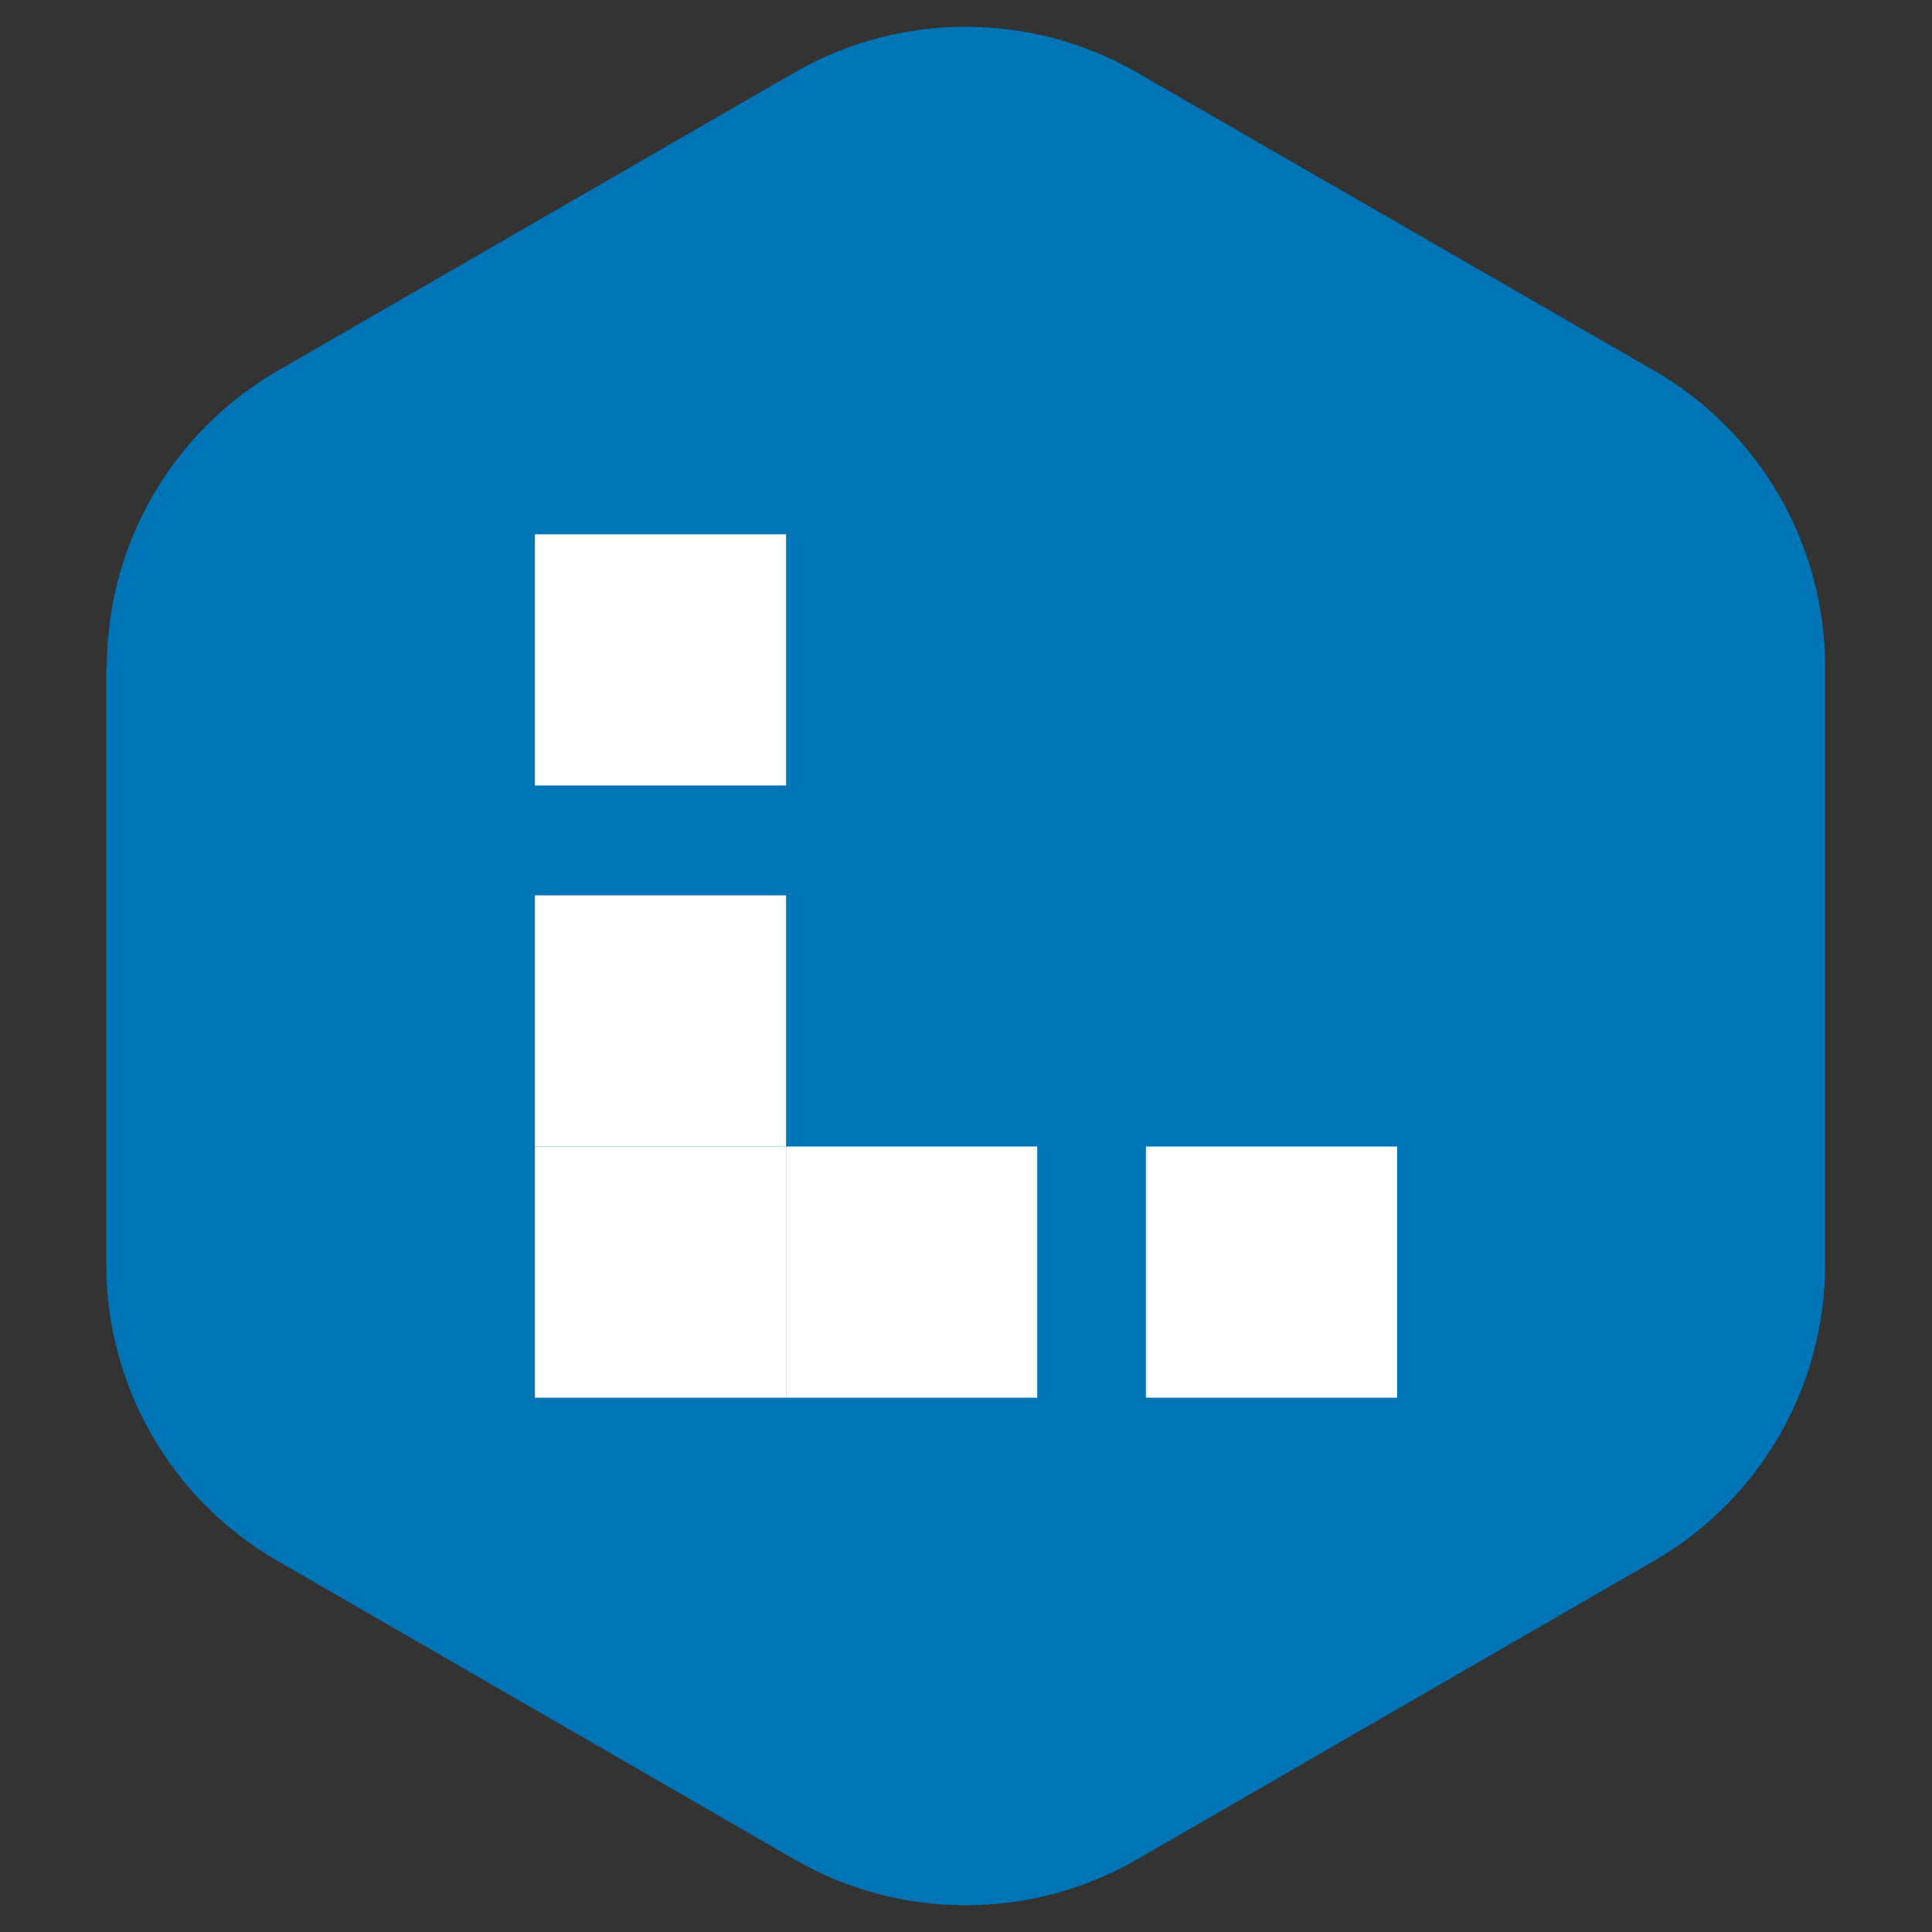 <?xml version="1.0" encoding="UTF-8"?>
<svg id="Capa_1" xmlns="http://www.w3.org/2000/svg" version="1.1" viewBox="0 0 32 32">
  <rect x="0" y="0" width="32" height="32" fill="#333333" stroke="none"/>
  <!-- Generator: Adobe Illustrator 30.0.0, SVG Export Plug-In . SVG Version: 2.1.1 Build 123)  -->
  <defs>
    <style>
      .st0 {
        fill: #fff;
      }

      .st1 {
        fill: #0074b4;
      }
    </style>
  </defs>
  <path class="st1" d="M1.76,11.05v9.89c0,2.03,1.08,3.9,2.83,4.91l8.57,4.95c1.75,1.01,3.92,1.01,5.67,0l8.57-4.95c1.75-1.01,2.83-2.88,2.83-4.91v-9.89c0-2.03-1.08-3.9-2.83-4.91L18.83,1.2c-1.75-1.01-3.92-1.01-5.67,0L4.6,6.14c-1.75,1.01-2.83,2.88-2.83,4.91Z"/>
  <g>
    <g>
      <rect class="st0" x="8.86" y="8.85" width="4.16" height="4.16"/>
      <g>
        <rect class="st0" x="8.86" y="14.83" width="4.16" height="4.16"/>
        <rect class="st0" x="13.02" y="18.99" width="4.16" height="4.16"/>
        <rect class="st0" x="8.86" y="18.99" width="4.16" height="4.16"/>
      </g>
    </g>
    <rect class="st0" x="18.98" y="18.99" width="4.16" height="4.16"/>
  </g>
</svg>